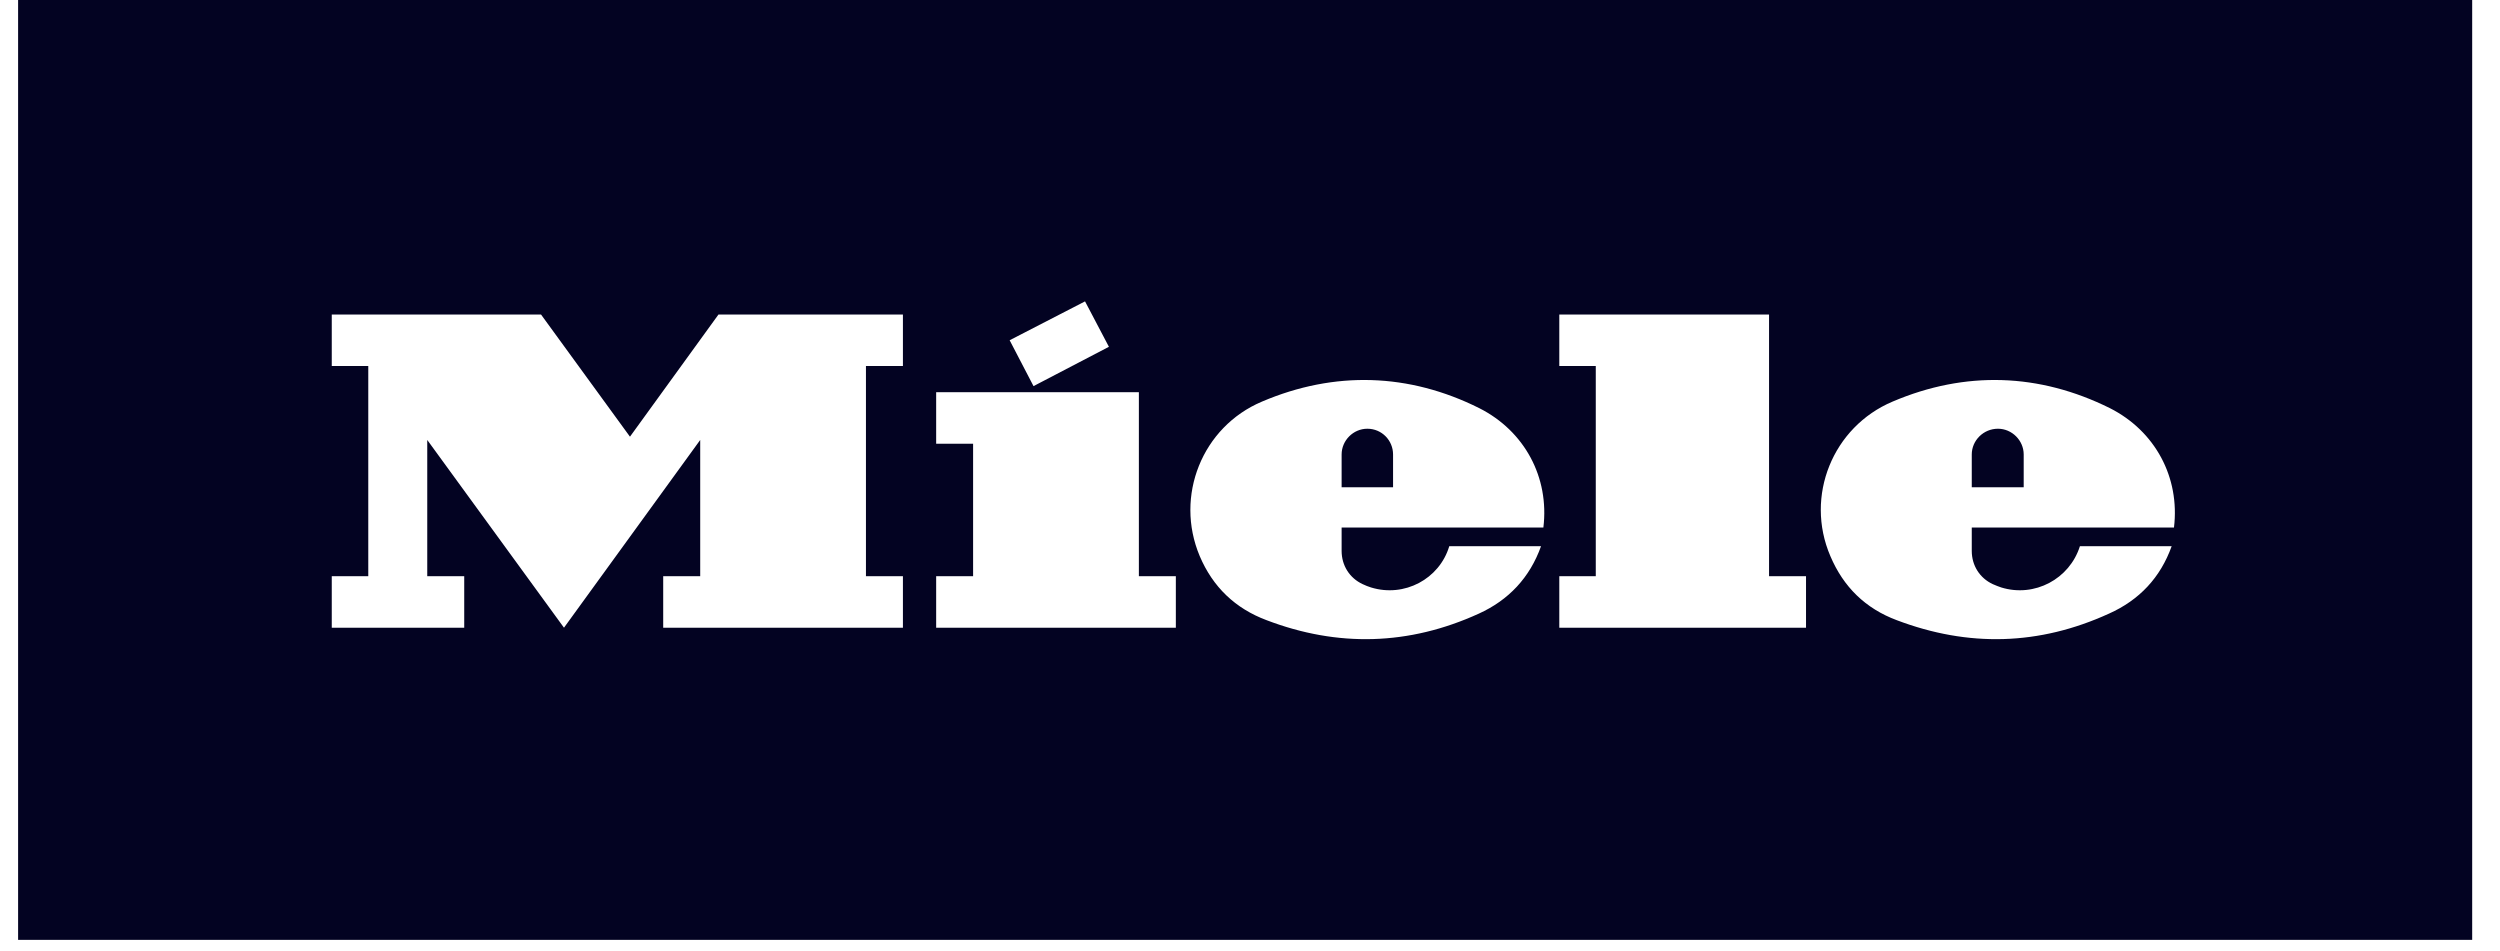 <?xml version="1.0" encoding="UTF-8"?> <svg xmlns="http://www.w3.org/2000/svg" width="71" height="27" viewBox="0 0 71 27" fill="none"><path fill-rule="evenodd" clip-rule="evenodd" d="M70.21 0H0.514V26.693H70.21V0ZM55.998 13.838V12.907C55.998 12.509 56.33 12.176 56.742 12.176C57.14 12.176 57.473 12.509 57.473 12.907V13.838H55.998ZM53.75 11.405C55.811 10.527 57.912 10.594 59.92 11.591C61.209 12.242 61.913 13.559 61.741 14.982H55.998V15.646C55.998 16.059 56.223 16.417 56.596 16.59C56.688 16.63 56.756 16.657 56.836 16.684C57.779 16.975 58.776 16.444 59.069 15.513H61.675C61.356 16.404 60.757 17.042 59.893 17.428C57.912 18.332 55.905 18.385 53.87 17.614C52.979 17.282 52.354 16.67 51.982 15.793C51.251 14.091 52.049 12.123 53.75 11.405ZM38.833 12.176C39.245 12.176 39.563 12.509 39.563 12.907V13.838H38.102V12.907C38.102 12.509 38.433 12.176 38.833 12.176ZM42.01 11.591C43.3 12.242 44.005 13.559 43.832 14.982H38.102V15.646C38.102 16.059 38.327 16.417 38.7 16.59C38.779 16.63 38.859 16.657 38.938 16.684C39.883 16.975 40.88 16.444 41.159 15.513H43.765C43.447 16.404 42.847 17.042 41.997 17.428C40.015 18.332 37.995 18.385 35.973 17.614C35.082 17.282 34.444 16.67 34.072 15.793C33.355 14.091 34.139 12.123 35.841 11.405C37.902 10.527 40.015 10.594 42.01 11.591ZM45.32 10.395V16.364H44.284V17.827H51.291V16.364H50.241V8.932H44.284V10.395H45.32ZM31.493 9.849L29.352 10.966L28.674 9.663L30.815 8.559L31.493 9.849ZM32.344 11.139V16.364H33.394V17.827H26.587V16.364H27.636V12.602H26.587V11.139H32.344ZM20.405 8.932L17.891 12.402L15.365 8.932H9.422V10.395H10.459V16.364H9.422V17.827H13.184V16.364H12.134V12.495L16.017 17.827L19.886 12.495V16.364H18.835V17.827H25.643V16.364H24.593V10.395H25.643V8.932H20.405Z" fill="#030322"></path></svg> 